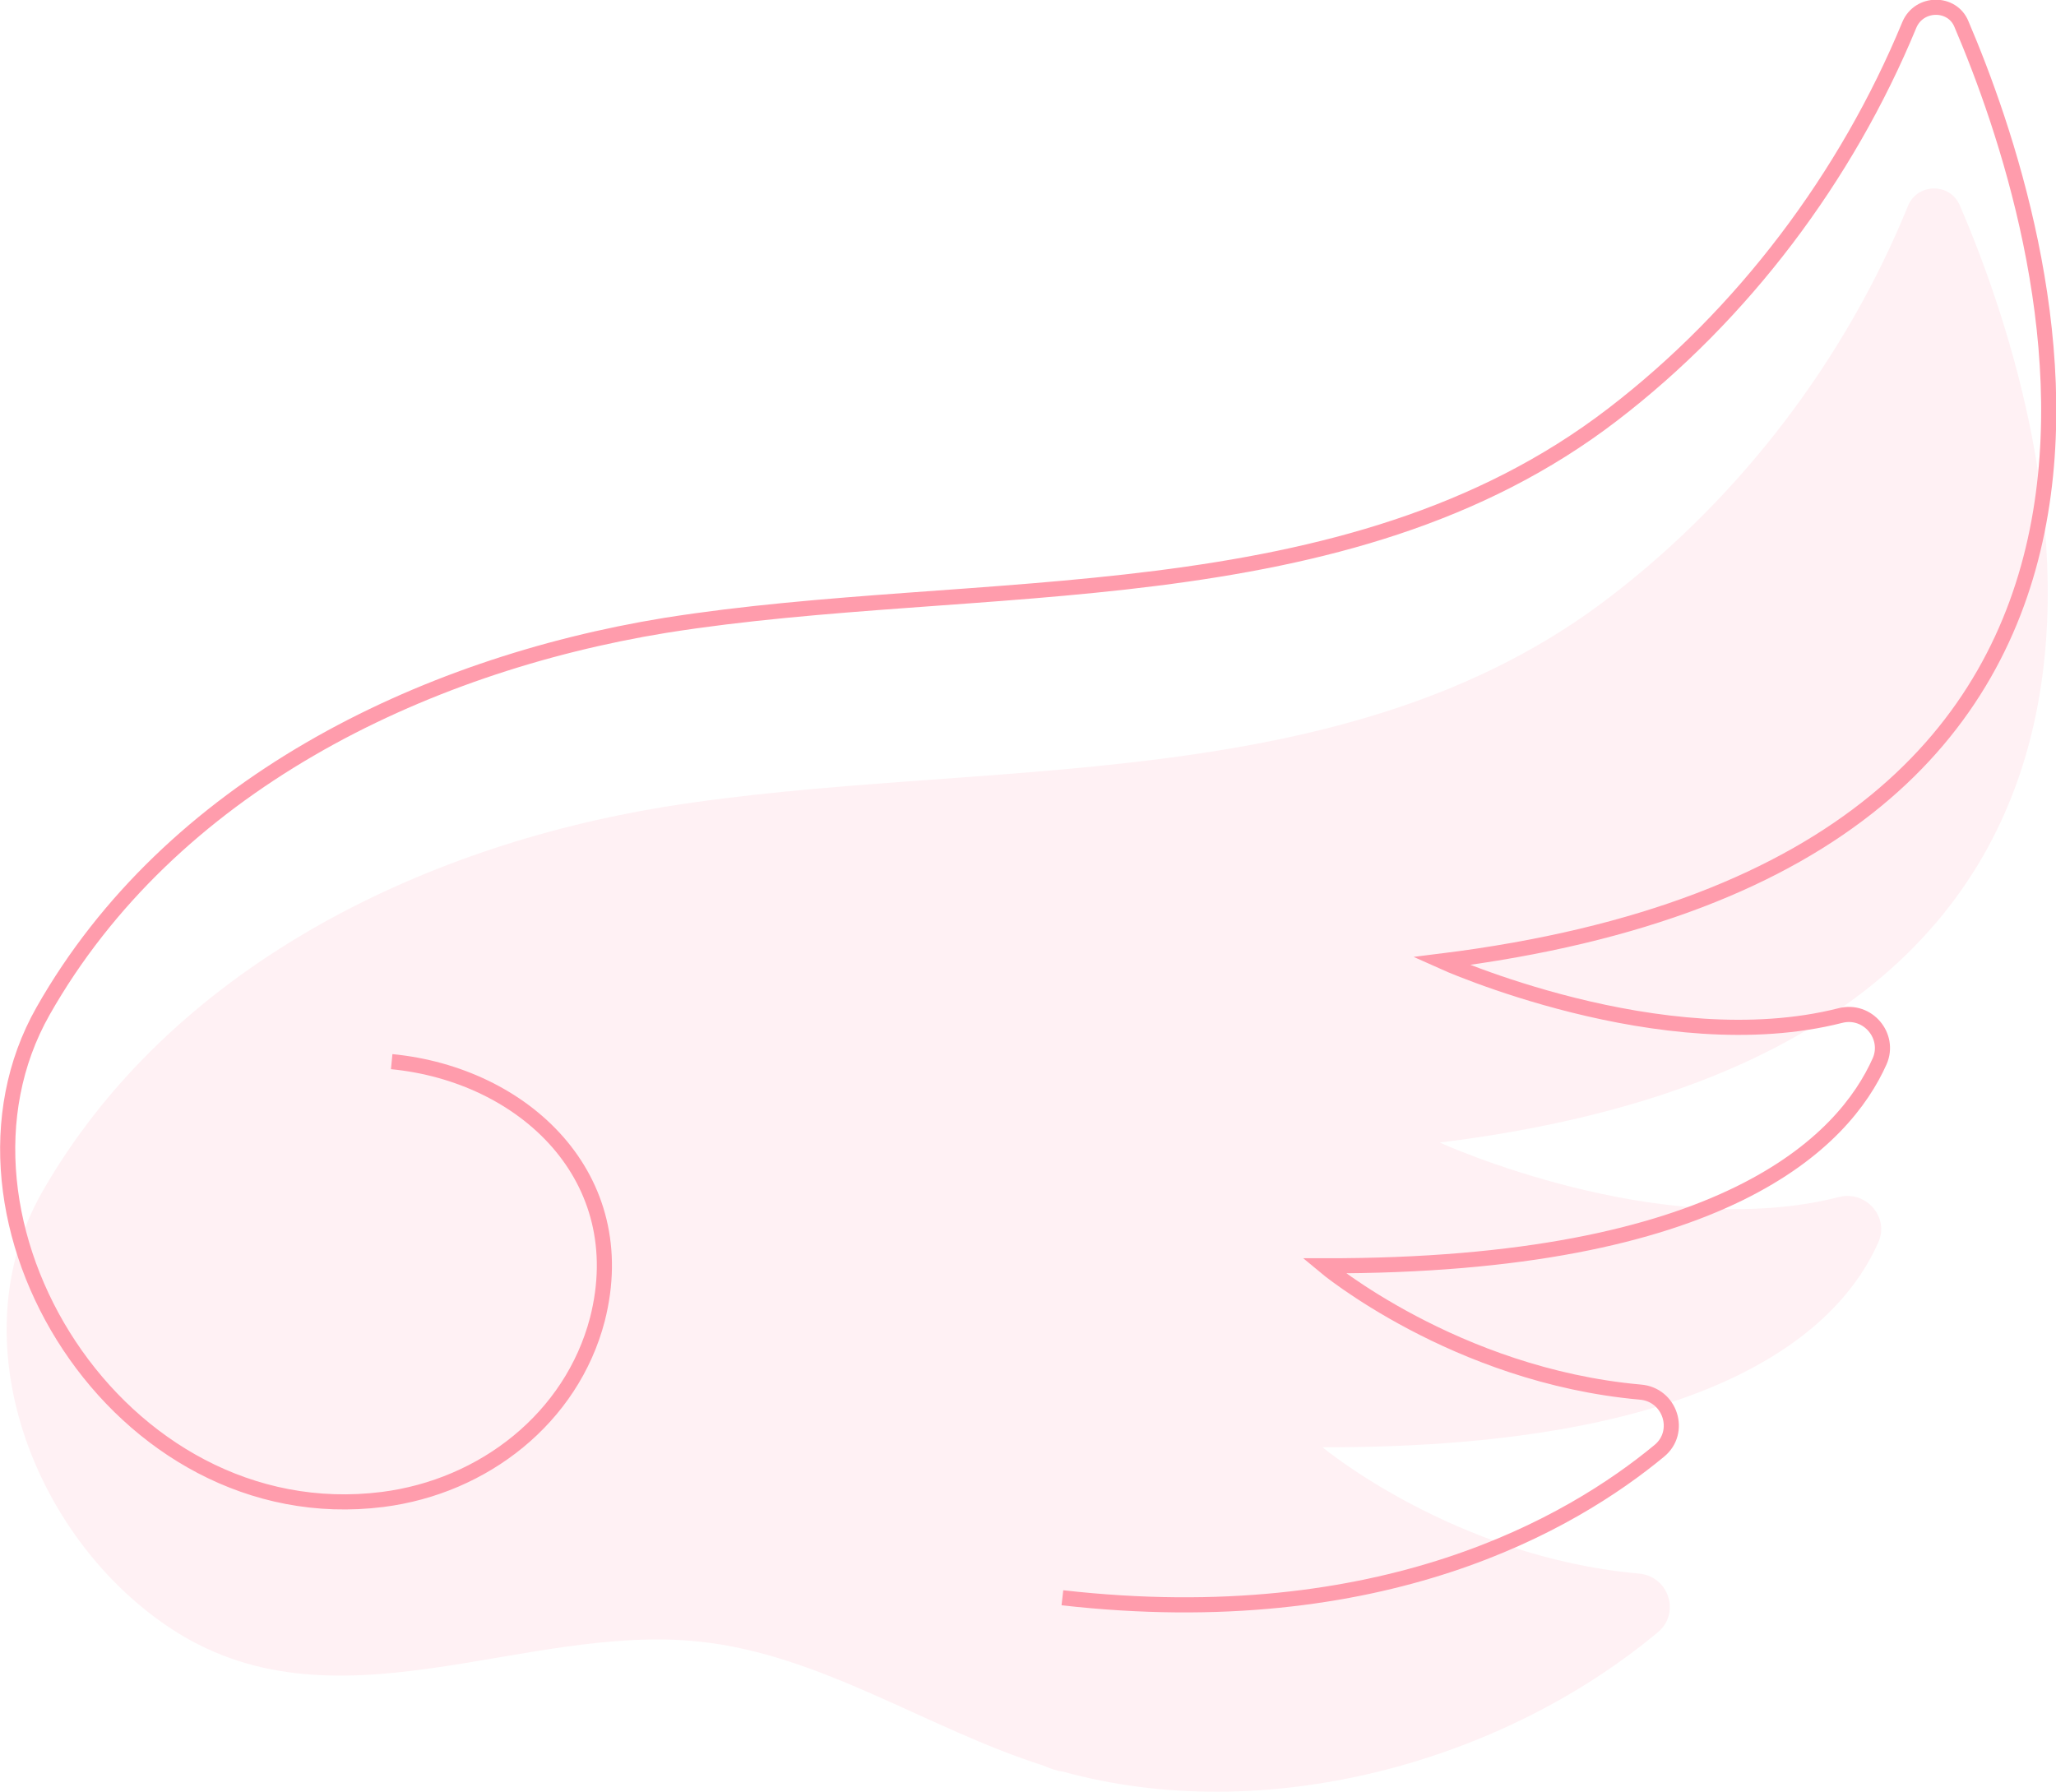 <svg xmlns="http://www.w3.org/2000/svg" viewBox="0 0 271.9 237"><path d="M51.8 140.4c17.5 1.7 32 15.3 27.2 34.1-3.4 13-15 22.1-28.4 23.8-35 4.4-60.5-37.1-44.9-64.6C22.5 104.1 55.5 88 88 82.7c41.5-6.6 89.9-.7 125.3-27.9 17.2-13.2 30.9-31.4 39.2-51.5 1.3-3.1 5.7-3.1 6.9-.1 11.5 26.9 38.1 110.6-68.8 123.9 0 0 29.2 13.2 52.8 7.2 3.6-.9 6.6 2.7 5.2 6-4.7 10.6-20.5 27.2-73.5 27.1 0 0 17.3 14.5 41.8 16.7 4 .3 5.6 5.3 2.5 7.8-11.5 9.5-36.5 24.2-78.9 19.4" fill="none" stroke="#ff9cac" stroke-width="2" stroke-miterlimit="10"/><path d="M140.6 234.3c26.5 7.3 57.7-1 78.6-18.4 3.1-2.5 1.5-7.5-2.5-7.8-24.4-2.2-41.8-16.7-41.8-16.7 53.1.1 68.8-16.4 73.5-27.1 1.5-3.3-1.6-6.9-5.2-6-23.7 6.1-52.8-7.2-52.8-7.2 107-13.2 80.4-96.9 68.8-123.9-1.3-3.1-5.7-3-6.9.1-8.2 20.1-21.9 38.2-39.2 51.5-35.2 27.2-83.6 21.2-125.2 27.9-32.5 5.3-65.4 21.4-82.3 50.9-11.2 19.6-1.2 45.5 16.6 57.5 21.7 14.7 46.8-.5 70.3 2 16.1 1.7 30.1 11.5 45.5 16.4.9.4 1.8.7 2.6.8z" opacity=".14" fill="#ff9cac"/></svg>
